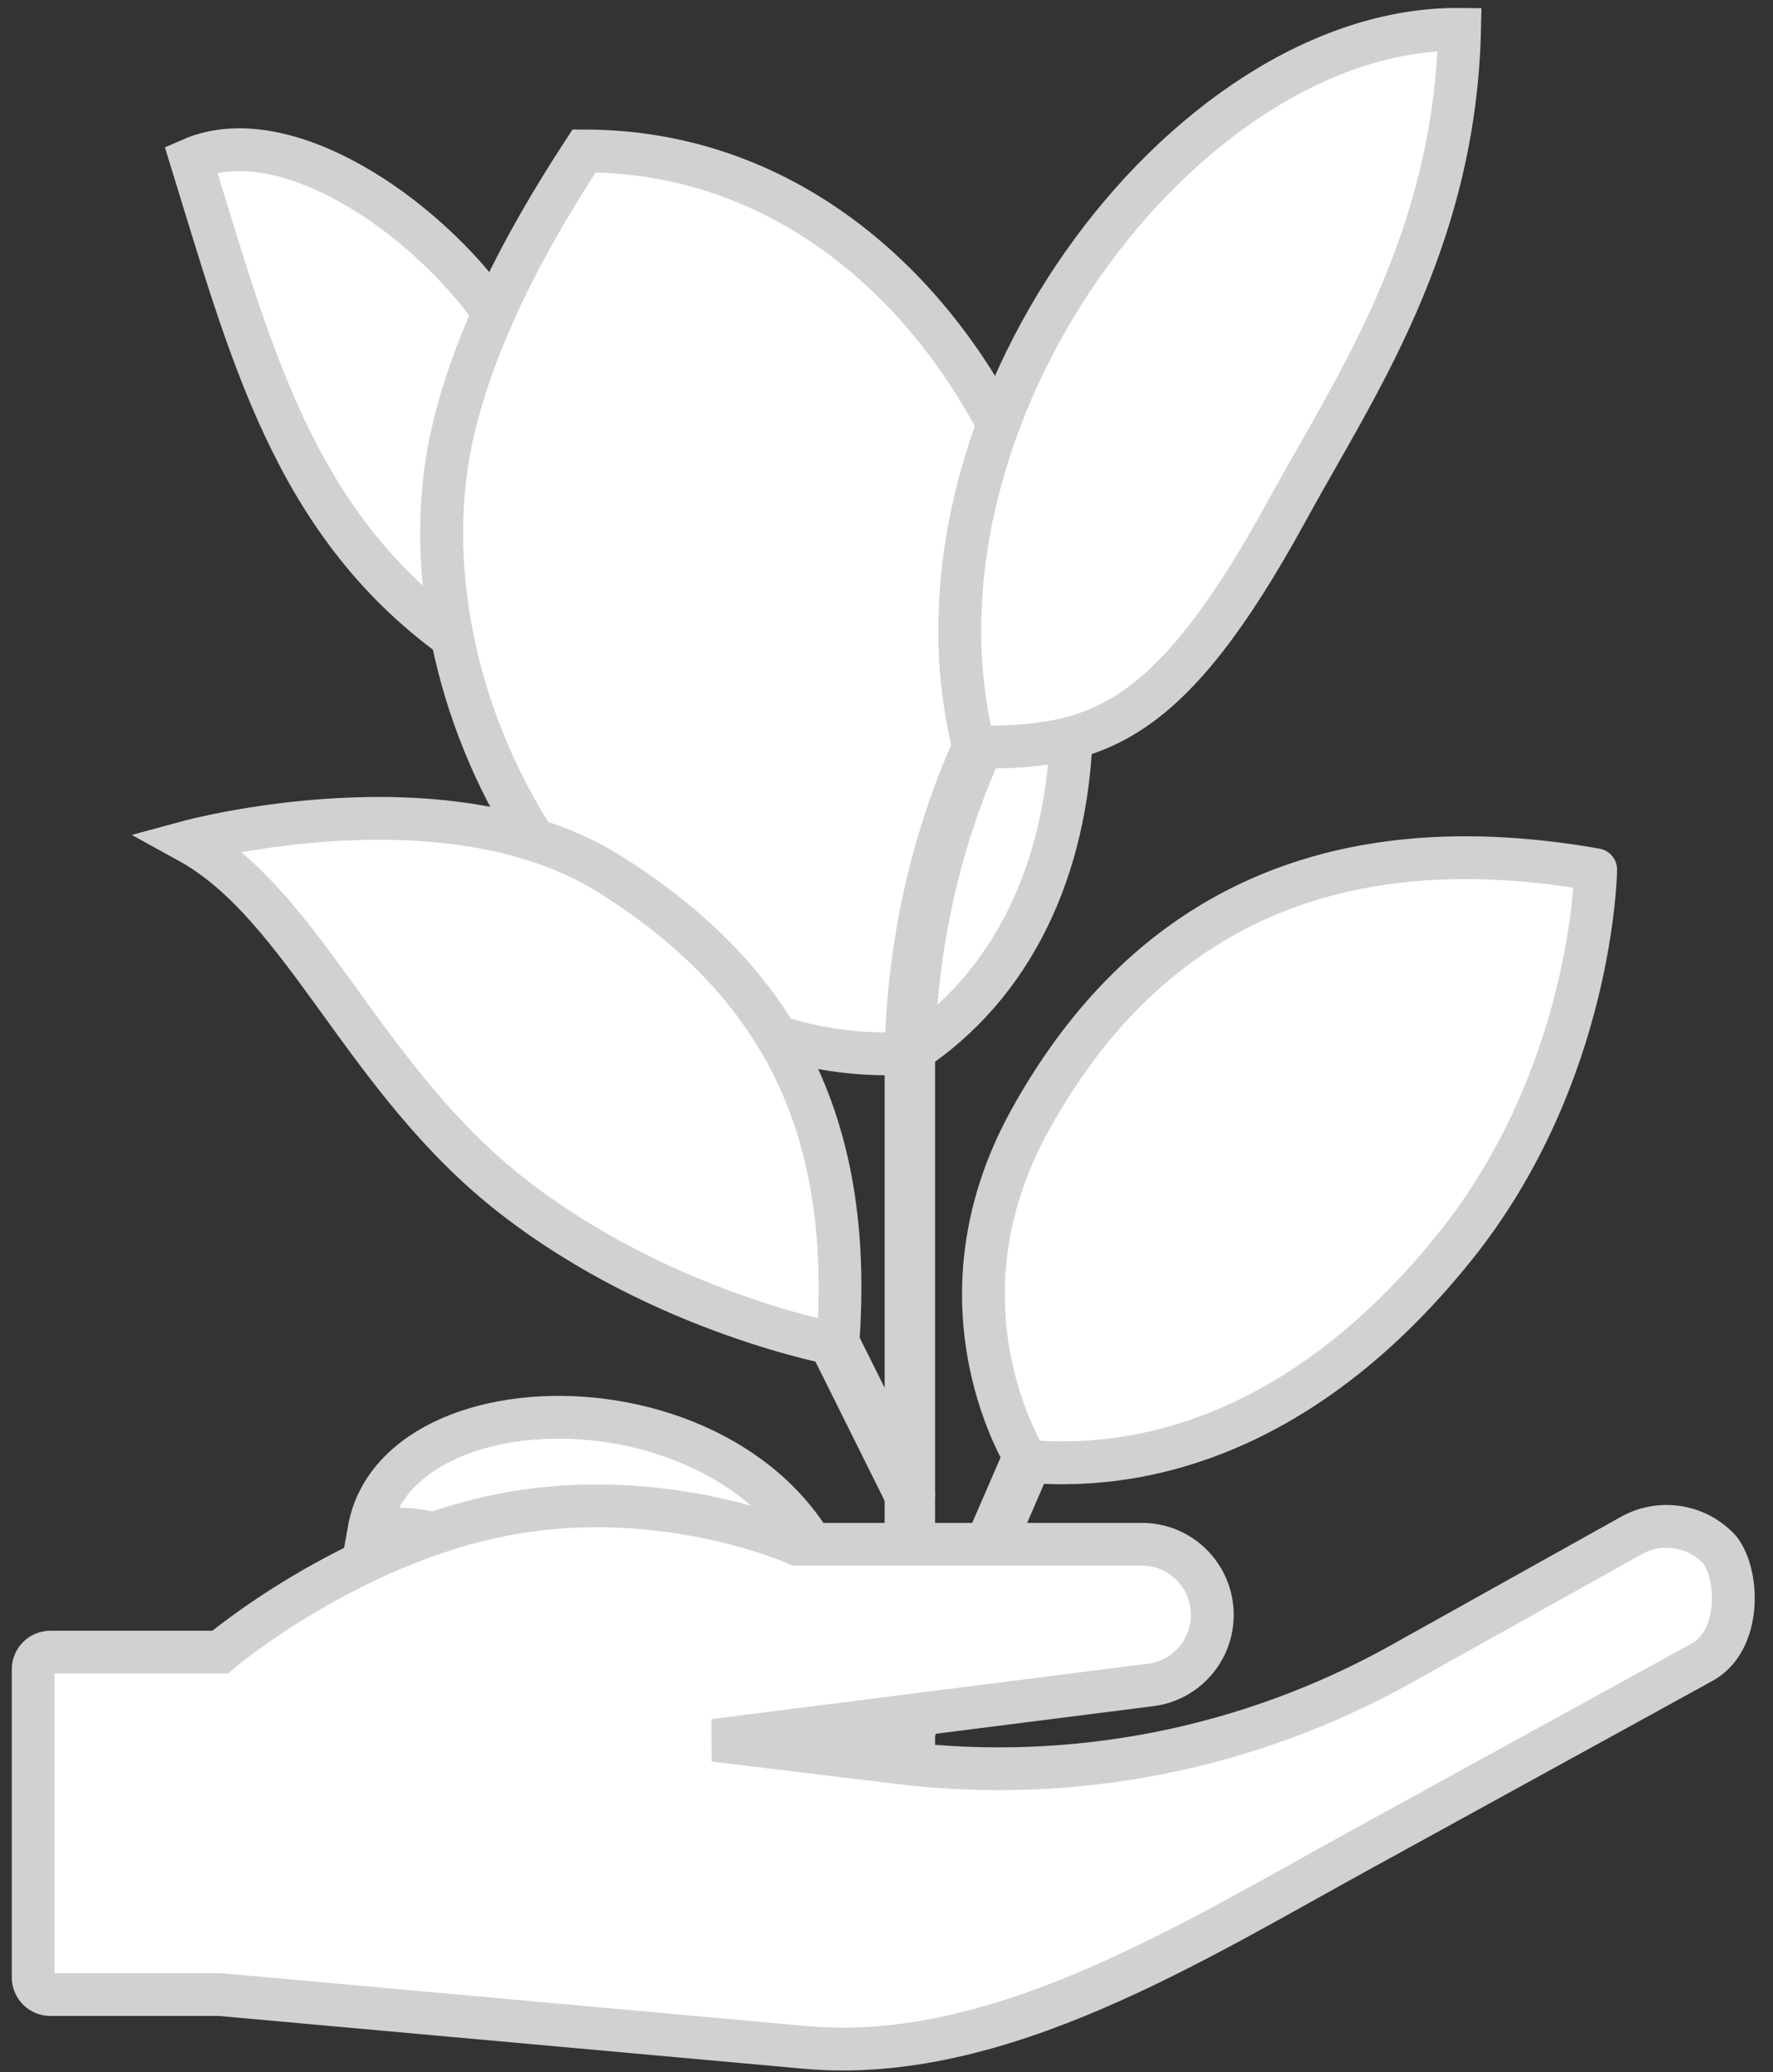 <?xml version="1.0" encoding="UTF-8"?> <svg xmlns="http://www.w3.org/2000/svg" width="89" height="104" viewBox="0 0 89 104" fill="none"><rect x="0" y="0" width="89" height="104" fill="#333333" stroke="none"/> <path fill-rule="evenodd" clip-rule="evenodd" d="M45.673 88.108C45.504 88.108 45.325 88.073 45.166 88.002C44.523 87.722 44.228 86.976 44.513 86.336L50.859 71.682C51.143 71.042 51.891 70.747 52.524 71.029C53.167 71.309 53.462 72.055 53.177 72.695L46.833 87.349C46.622 87.824 46.158 88.108 45.673 88.108Z" fill="#D1D1D1"></path> <path fill-rule="evenodd" clip-rule="evenodd" d="M45.672 76.293C45.198 76.293 44.745 76.027 44.533 75.573L39.776 66.01C39.47 65.38 39.743 64.625 40.376 64.323C40.999 64.022 41.757 64.288 42.052 64.919L46.811 74.481C47.117 75.111 46.842 75.867 46.22 76.168C46.042 76.252 45.851 76.293 45.672 76.293Z" fill="#D1D1D1"></path> <path fill-rule="evenodd" clip-rule="evenodd" d="M51.566 73.341C51.566 73.341 46.526 65.583 51.703 56.221C56.881 46.858 65.612 41.106 80.1 43.647C80.101 43.647 79.973 53.947 73.014 62.596C66.065 71.246 58.262 73.921 51.566 73.341Z" fill="white" stroke="#D1D1D1" stroke-width="2.148"></path> <path fill-rule="evenodd" clip-rule="evenodd" d="M42.055 67.477C42.055 67.477 33.314 65.917 25.785 60.076C18.245 54.236 15.303 45.452 9.462 42.242C9.462 42.242 22.442 38.72 30.646 43.892C38.85 49.064 42.909 56.153 42.055 67.477Z" fill="white" stroke="#D1D1D1" stroke-width="2.148"></path> <path fill-rule="evenodd" clip-rule="evenodd" d="M42.33 81.967C40.474 68.921 20.038 68.235 18.52 76.796C19.469 76.753 22.569 76.216 26.186 79.293C29.793 82.369 36.087 85.713 42.33 81.967Z" fill="white" stroke="#D1D1D1" stroke-width="2.148"></path> <path fill-rule="evenodd" clip-rule="evenodd" d="M29.319 7.575C38.766 7.574 46.031 13.555 50.111 21.312C48.183 26.52 47.56 32.169 48.888 37.494C50.692 37.509 52.284 37.429 53.77 37.034C53.507 43.471 50.966 49.391 45.672 52.853C43.331 53.001 41.096 52.697 38.998 52.031C37.058 48.815 34.252 46.168 30.646 43.892C29.455 43.139 28.158 42.572 26.819 42.15C22.866 36 21.157 28.196 22.77 21.482C23.834 17.065 26.08 12.537 29.319 7.575Z" fill="white" stroke="#D1D1D1" stroke-width="2.148"></path> <path fill-rule="evenodd" clip-rule="evenodd" d="M45.672 92.328C44.966 92.328 44.406 91.762 44.406 91.063L44.407 52.853C44.513 46.805 46.006 40.396 48.98 34.852C49.307 34.235 50.066 34.004 50.688 34.334C51.301 34.664 51.532 35.43 51.205 36.047C48.495 41.102 47.043 47.05 46.938 52.877L46.938 91.063C46.938 91.762 46.368 92.328 45.672 92.328Z" fill="#D1D1D1"></path> <path fill-rule="evenodd" clip-rule="evenodd" d="M48.889 37.494C55.037 37.544 58.664 36.504 64.622 25.595C67.965 19.474 73.025 12.204 73.268 1.474C59.476 1.352 44.755 20.989 48.889 37.494Z" fill="white" stroke="#D1D1D1" stroke-width="2.148"></path> <path fill-rule="evenodd" clip-rule="evenodd" d="M22.695 31.982C14.713 26.157 12.562 17.62 9.588 7.995C14.27 5.944 21.356 10.804 24.782 15.703C23.908 17.666 23.222 19.585 22.769 21.482C21.967 24.825 21.988 28.438 22.695 31.982Z" fill="white" stroke="#D1D1D1" stroke-width="2.148"></path> <path fill-rule="evenodd" clip-rule="evenodd" d="M45.672 85.432C45.43 85.432 45.187 85.365 44.976 85.224L39.923 81.955C39.332 81.571 39.174 80.787 39.553 80.203C39.945 79.619 40.724 79.457 41.315 79.841L46.368 83.11C46.949 83.494 47.106 84.278 46.727 84.862C46.485 85.231 46.084 85.432 45.672 85.432Z" fill="white" stroke="#D1D1D1" stroke-width="2.148"></path> <path d="M86.33 77.783C85.224 76.569 83.42 76.247 81.948 77.031L70.306 83.529C62.648 87.793 53.852 89.522 45.163 88.469L35.851 87.342L57.772 84.56C59.533 84.335 60.855 82.831 60.855 81.048C60.855 79.093 59.276 77.504 57.332 77.504H40.029C40.029 77.504 33.359 74.496 25.412 75.989C17.464 77.482 11.041 82.917 11.041 82.917H2.524C2.052 82.917 1.665 83.303 1.665 83.787V96.578V99.231C1.665 99.715 2.052 100.101 2.524 100.101H11.041L40.437 102.754C50.125 103.624 59.845 97.47 68.394 92.787L85.439 83.422C87.404 82.348 87.308 79.04 86.33 77.783Z" fill="white" stroke="#D1D1D1" stroke-width="2.148"></path> </svg> 